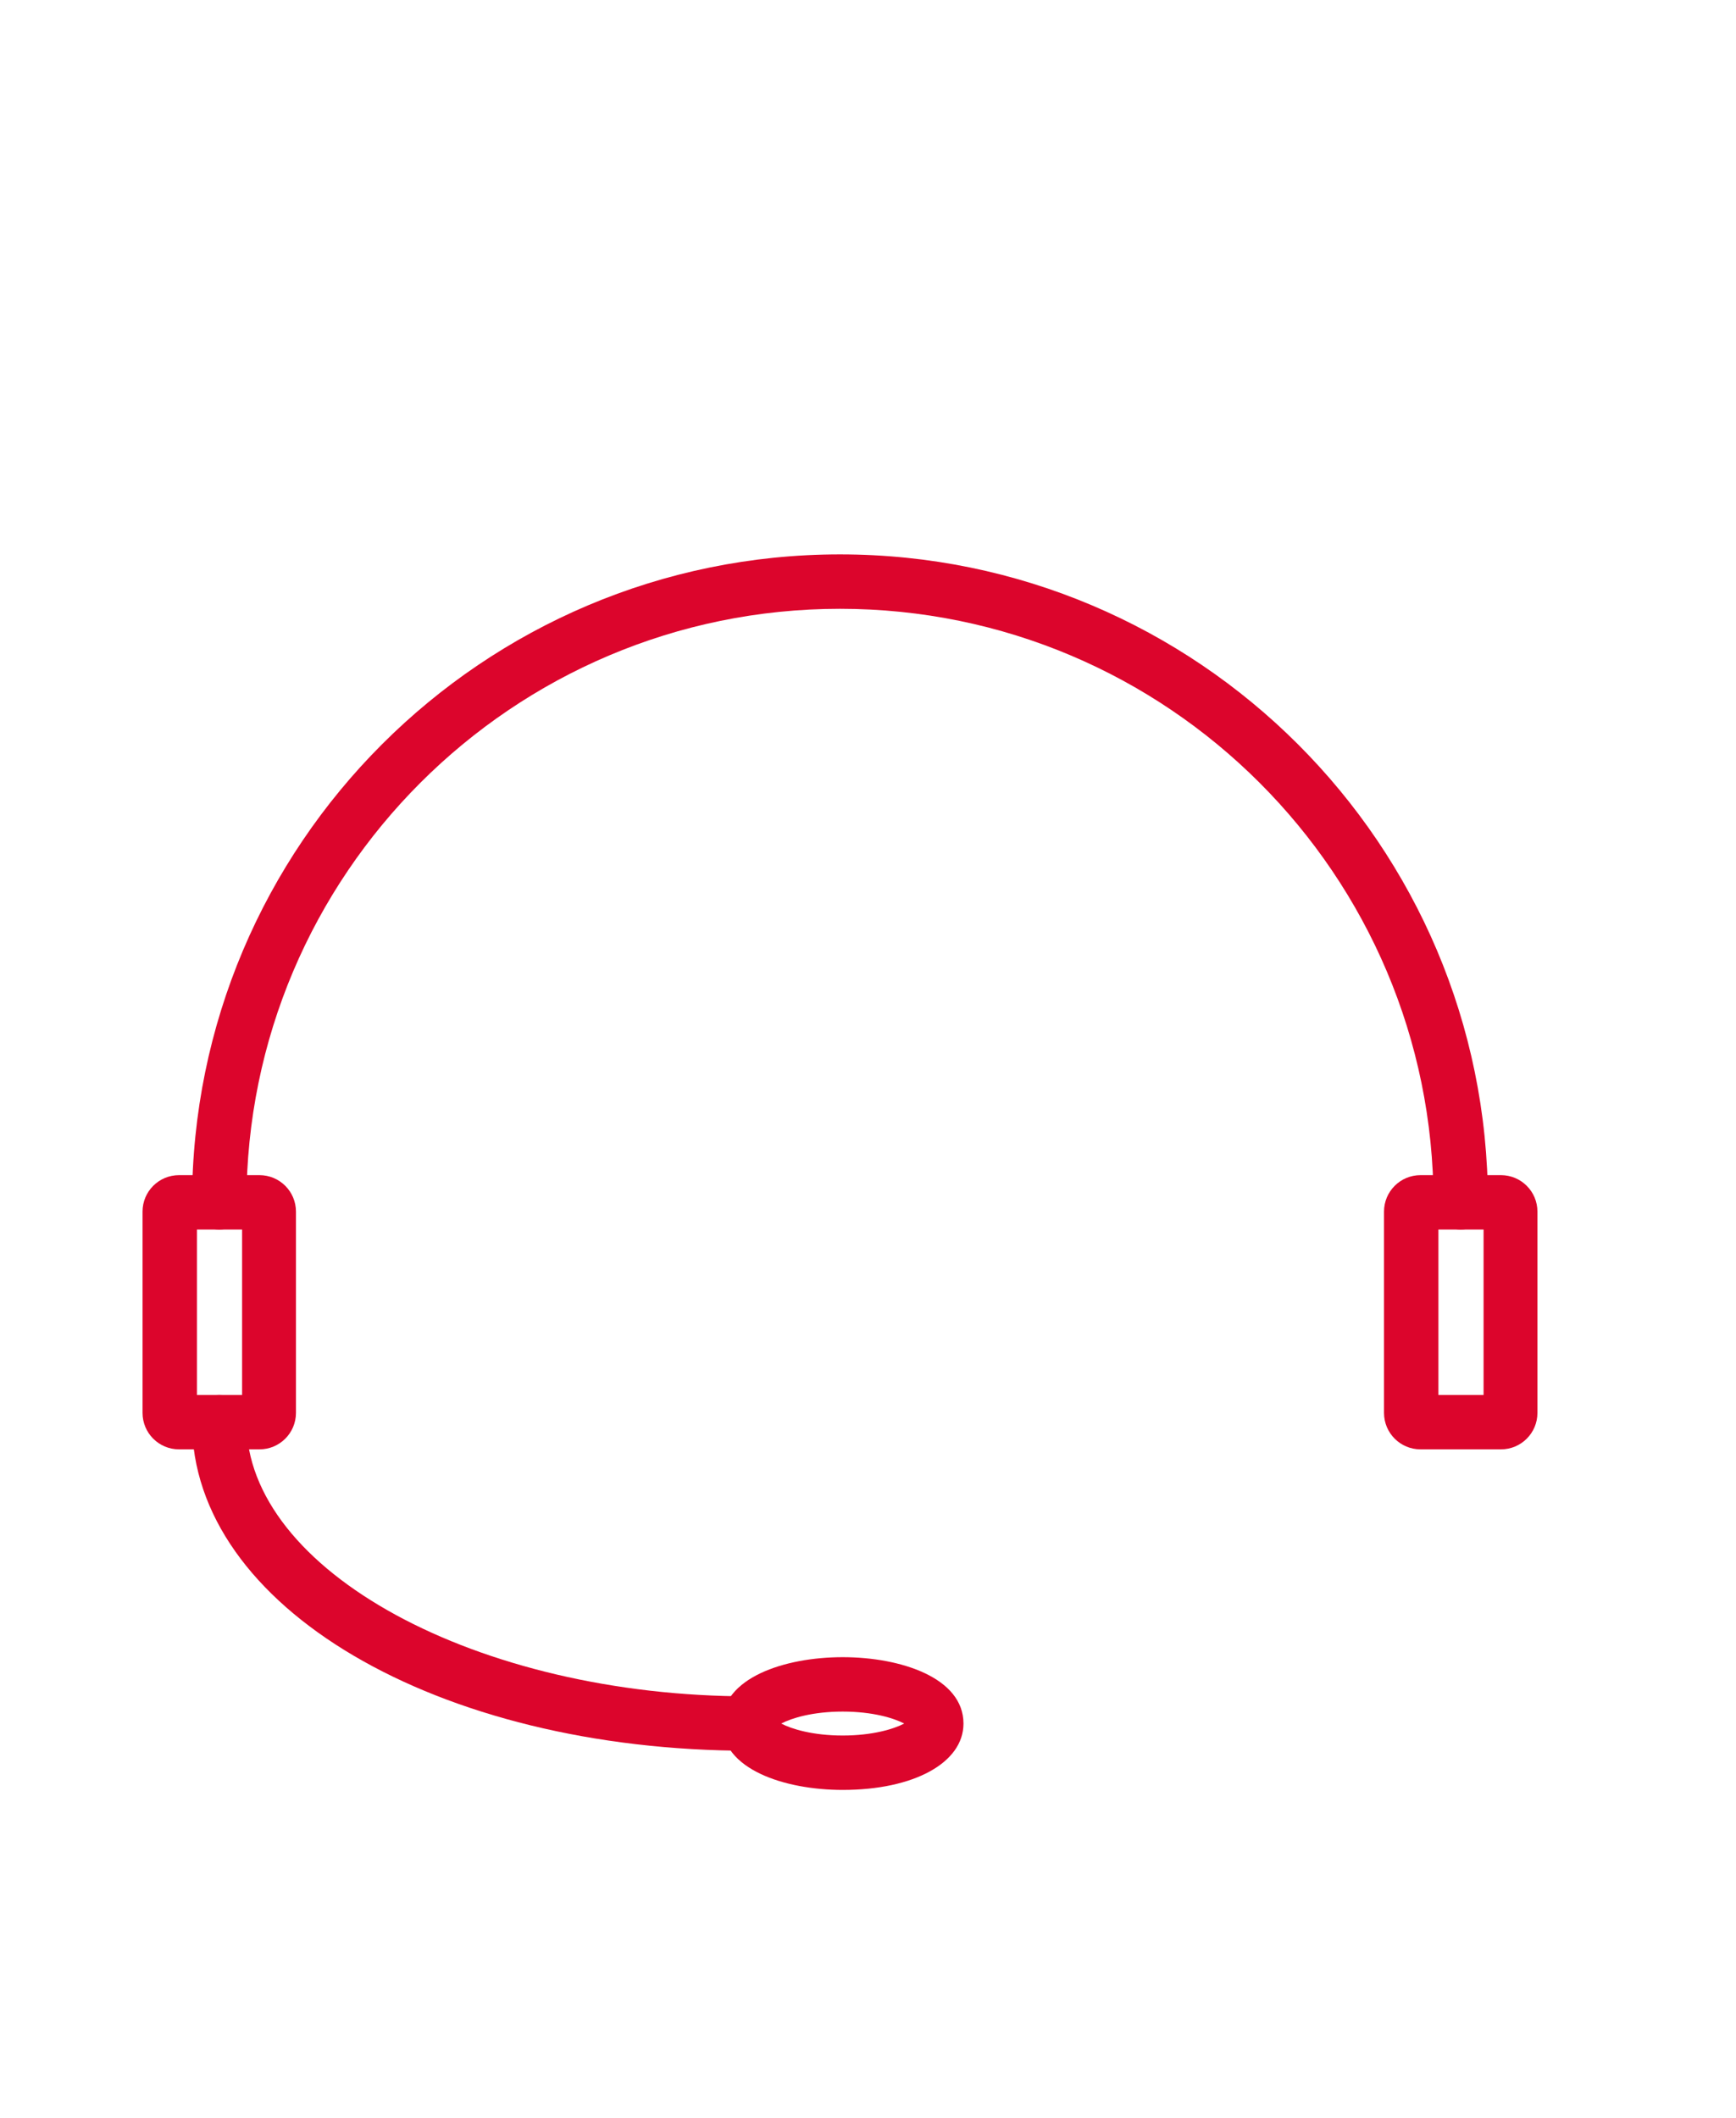 <?xml version="1.0" encoding="UTF-8"?>
<svg id="Layer_2" data-name="Layer 2" xmlns="http://www.w3.org/2000/svg" viewBox="0 0 31.91 38.93">
  <g id="Layer_1-2" data-name="Layer 1">
    <rect width="31.91" height="38.93" style="fill: none;"/>
    <g>
      <path d="M27.59,26.64h-1.48c-.37,0-.67-.3-.67-.67v-3.7c0-.37,.3-.67,.67-.67h1.48c.37,0,.67,.3,.67,.67v3.7c0,.37-.3,.67-.67,.67Zm-1.15-1h.83v-3.04h-.83v3.04Z" style="fill: #dc052c;"/>
      <path d="M4.77,26.64h-1.48c-.37,0-.67-.3-.67-.67v-3.7c0-.37,.3-.67,.67-.67h1.48c.37,0,.67,.3,.67,.67v3.7c0,.37-.3,.67-.67,.67Zm-1.15-1h.83v-3.04h-.83v3.04Z" style="fill: #dc052c;"/>
      <path d="M26.85,22.6c-.28,0-.5-.22-.5-.5,0-6.02-4.89-10.91-10.91-10.91s-10.91,4.89-10.91,10.91c0,.28-.22,.5-.5,.5s-.5-.22-.5-.5c0-6.57,5.34-11.91,11.91-11.91s11.91,5.34,11.91,11.91c0,.28-.22,.5-.5,.5Z" style="fill: #dc052c;"/>
      <path d="M13.78,32.18c-5.75,0-10.25-2.65-10.25-6.04,0-.28,.22-.5,.5-.5s.5,.22,.5,.5c0,2.73,4.24,5.04,9.25,5.04,.28,0,.5,.22,.5,.5s-.22,.5-.5,.5Z" style="fill: #dc052c;"/>
      <path d="M15.49,32.9c-1.07,0-2.22-.38-2.22-1.22s1.15-1.22,2.22-1.22,2.22,.38,2.22,1.22c0,.72-.91,1.22-2.22,1.22Zm-1.13-1.22c.19,.1,.58,.22,1.13,.22s.94-.12,1.13-.22c-.19-.1-.58-.22-1.13-.22s-.94,.12-1.13,.22Zm2.37,.08h0Z" style="fill: #dc052c;"/>
    </g>
  </g>
</svg>